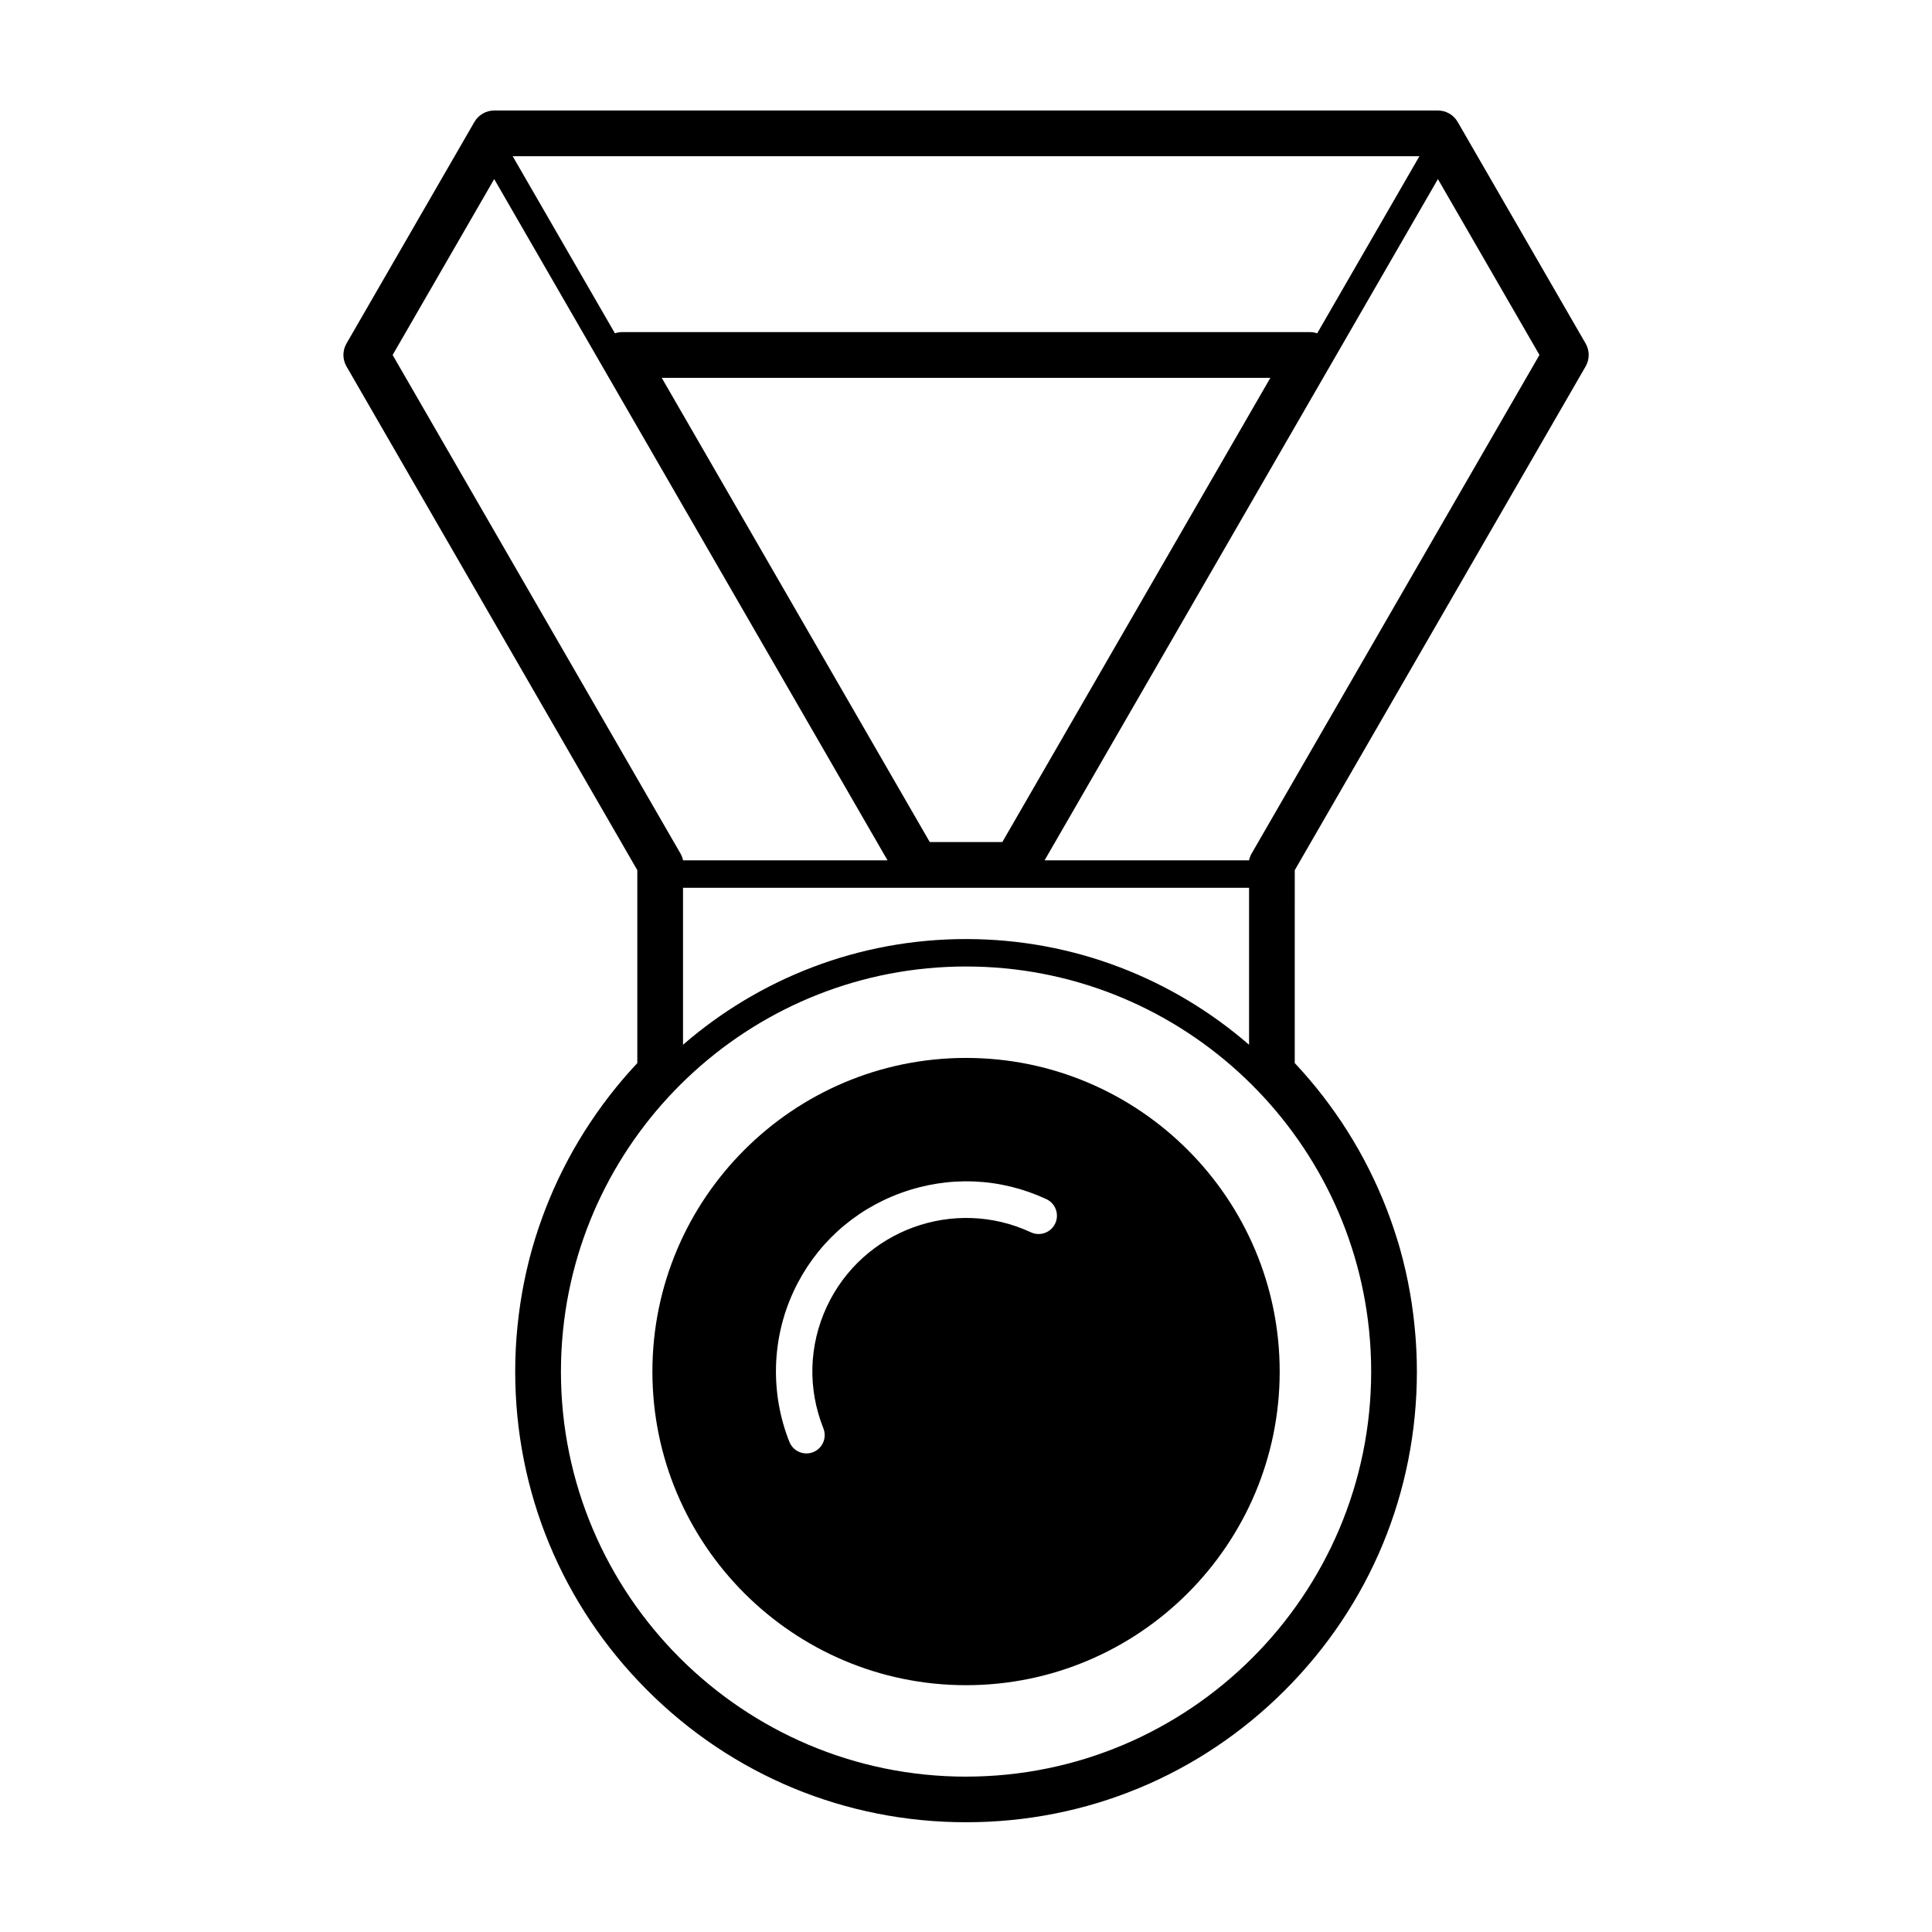 <?xml version="1.0" encoding="UTF-8"?>
<!-- The Best Svg Icon site in the world: iconSvg.co, Visit us! https://iconsvg.co -->
<svg fill="#000000" width="800px" height="800px" version="1.1" viewBox="144 144 512 512" xmlns="http://www.w3.org/2000/svg">
 <g>
  <path d="m400.01 424.36c-45.832 0-83.117 37.285-83.117 83.125 0 45.828 37.285 83.109 83.117 83.109 45.832-0.004 83.121-37.285 83.121-83.113 0-45.836-37.289-83.121-83.121-83.121zm23.633 43.871c-1.133 2.418-4.016 3.473-6.438 2.344-20.348-9.477-44.613-0.641-54.098 19.711-4.769 10.254-5.094 21.711-0.898 32.254 0.988 2.481-0.227 5.305-2.711 6.289-0.59 0.238-1.195 0.344-1.789 0.344-1.93 0-3.75-1.152-4.508-3.047-5.117-12.863-4.711-27.414 1.125-39.934 5.68-12.184 15.781-21.441 28.445-26.047 12.664-4.613 26.344-4.035 38.531 1.641 2.422 1.129 3.477 4.016 2.34 6.445z"/>
  <path d="m564.21 241.1c1.082-1.875 1.082-4.188 0-6.062l-33.91-58.723c-1.082-1.875-3.078-3.027-5.242-3.027h-250.09c-2.16 0-4.16 1.152-5.246 3.027l-33.902 58.723c-1.082 1.875-1.082 4.188 0 6.062l77.074 133.5v51.137c-2.004 2.137-3.945 4.359-5.789 6.637-0.586 0.727-1.168 1.473-1.723 2.18-0.004 0.012-0.031 0.039-0.039 0.051-0.562 0.734-1.129 1.484-1.688 2.242-0.012 0.012-0.016 0.02-0.023 0.035-0.543 0.742-1.082 1.492-1.586 2.215l-0.07 0.102c-0.523 0.746-1.031 1.508-1.559 2.293-0.004 0-0.051 0.07-0.051 0.07-0.504 0.746-0.992 1.508-1.465 2.262l-0.09 0.145c-0.48 0.746-0.945 1.508-1.395 2.273l-0.105 0.176c-0.449 0.746-0.891 1.508-1.324 2.262l-0.121 0.227c-0.422 0.754-0.84 1.508-1.246 2.262l-0.141 0.277c-0.398 0.746-0.785 1.496-1.164 2.242l-0.168 0.332c-0.367 0.734-0.734 1.477-1.094 2.231l-0.176 0.371c-0.344 0.734-0.684 1.477-1.012 2.211l-0.195 0.441c-0.316 0.719-0.629 1.445-0.938 2.188l-0.211 0.504c-0.297 0.719-0.586 1.438-0.863 2.144-0.051 0.125-0.102 0.258-0.145 0.383l-0.082 0.207c-0.266 0.699-0.527 1.406-0.785 2.106-0.055 0.145-0.105 0.297-0.156 0.441l-0.07 0.207c-0.246 0.691-0.492 1.387-0.727 2.074-0.055 0.156-0.105 0.316-0.152 0.473l-0.082 0.246c-0.227 0.68-0.441 1.359-0.656 2.035-0.055 0.176-0.105 0.352-0.156 0.527l-0.082 0.266c-0.195 0.66-0.398 1.328-0.586 1.988-0.051 0.195-0.105 0.383-0.152 0.57l-0.086 0.309c-0.172 0.641-0.348 1.289-0.52 1.949-0.055 0.207-0.105 0.414-0.152 0.629l-0.109 0.453c-0.141 0.578-0.289 1.168-0.418 1.754-0.055 0.238-0.105 0.465-0.156 0.699l-0.117 0.559c-0.117 0.539-0.238 1.074-0.344 1.613-0.055 0.258-0.102 0.504-0.145 0.754l-0.133 0.68c-0.098 0.492-0.188 0.973-0.273 1.465-0.051 0.266-0.098 0.539-0.137 0.816l-0.117 0.73c-0.082 0.453-0.156 0.918-0.227 1.375-0.051 0.309-0.09 0.609-0.125 0.918l-0.105 0.746c-0.059 0.422-0.117 0.855-0.172 1.289-0.047 0.324-0.082 0.66-0.117 0.992l-0.09 0.797c-0.047 0.395-0.098 0.785-0.133 1.18-0.039 0.363-0.07 0.734-0.102 1.102l-0.074 0.836c-0.035 0.352-0.066 0.711-0.098 1.055-0.031 0.434-0.055 0.855-0.082 1.289l-0.055 0.816c-0.02 0.309-0.039 0.609-0.055 0.918-0.031 0.551-0.051 1.102-0.066 1.652l-0.023 0.691c-0.012 0.227-0.02 0.465-0.031 0.699-0.023 1.023-0.035 2.047-0.035 3.059 0 31.91 12.426 61.902 34.988 84.469 22.566 22.57 52.566 34.988 84.48 34.988 31.922 0.02 61.926-12.395 84.492-34.965 22.566-22.555 34.996-52.559 34.996-84.469 0-1.023-0.016-2.055-0.039-3.066-0.012-0.227-0.02-0.465-0.031-0.691l-0.02-0.66c-0.02-0.559-0.039-1.125-0.07-1.684-0.016-0.309-0.035-0.598-0.055-0.898l-0.055-0.867c-0.023-0.422-0.051-0.836-0.082-1.25-0.031-0.363-0.059-0.719-0.098-1.074l-0.07-0.785c-0.035-0.383-0.066-0.766-0.105-1.145-0.039-0.383-0.086-0.754-0.125-1.145l-0.09-0.805c-0.039-0.344-0.082-0.691-0.117-1.023-0.055-0.422-0.109-0.836-0.172-1.258l-0.109-0.777c-0.039-0.309-0.082-0.609-0.125-0.918-0.07-0.465-0.145-0.918-0.223-1.375l-0.117-0.711c-0.047-0.289-0.098-0.559-0.141-0.836-0.082-0.473-0.172-0.945-0.266-1.414l-0.137-0.73c-0.051-0.258-0.098-0.516-0.141-0.754-0.105-0.527-0.227-1.055-0.336-1.582l-0.125-0.578c-0.051-0.238-0.102-0.473-0.156-0.711-0.125-0.578-0.273-1.152-0.414-1.723l-0.109-0.473c-0.055-0.215-0.105-0.434-0.156-0.648-0.16-0.641-0.336-1.281-0.52-1.918l-0.074-0.289c-0.055-0.207-0.105-0.414-0.16-0.609-0.188-0.66-0.383-1.32-0.578-1.98l-0.105-0.289c-0.051-0.168-0.102-0.332-0.152-0.516-0.207-0.68-0.43-1.352-0.645-2.016l-0.086-0.254c-0.055-0.168-0.105-0.324-0.156-0.484-0.23-0.691-0.473-1.375-0.715-2.055l-0.082-0.227c-0.051-0.145-0.105-0.297-0.156-0.441-0.258-0.699-0.52-1.395-0.785-2.106l-0.227-0.59c-0.277-0.711-0.559-1.414-0.852-2.117l-0.066-0.156c-0.055-0.137-0.105-0.266-0.156-0.383-0.301-0.719-0.609-1.438-0.934-2.156l-0.203-0.473c-0.328-0.73-0.664-1.457-1.004-2.188l-0.191-0.402c-0.348-0.734-0.715-1.477-1.074-2.195l-0.18-0.363c-0.371-0.746-0.762-1.484-1.152-2.223l-0.156-0.297c-0.402-0.754-0.816-1.508-1.223-2.231l-0.145-0.258c-0.43-0.754-0.863-1.496-1.324-2.273l-0.105-0.176c-0.449-0.754-0.91-1.508-1.375-2.242l-0.105-0.168c-0.473-0.746-0.953-1.496-1.445-2.238-0.004-0.004-0.031-0.047-0.035-0.051l-0.055-0.086c-0.504-0.75-1.008-1.496-1.512-2.211l-0.082-0.117c-0.523-0.746-1.055-1.484-1.594-2.223-0.004-0.012-0.012-0.016-0.016-0.02-0.012-0.016-0.031-0.047-0.039-0.055-0.539-0.742-1.098-1.473-1.652-2.203l-0.047-0.055c-0.562-0.734-1.137-1.461-1.707-2.168-0.016-0.016-0.031-0.035-0.039-0.055-0.578-0.715-1.168-1.426-1.773-2.125-0.012-0.016-0.02-0.031-0.031-0.039-0.594-0.699-1.203-1.406-1.82-2.098-0.012-0.012-0.02-0.023-0.035-0.039-0.598-0.672-1.223-1.359-1.859-2.035-0.016-0.02-0.031-0.031-0.047-0.051-0.074-0.082-0.141-0.152-0.215-0.227l0.004-51.125zm-289.24-49.641 64.711 112.08 39.523 68.457h-54.191c-0.125-0.629-0.352-1.246-0.684-1.812l-76.277-132.11zm185.38 112.08 64.711-112.08 26.91 46.605-76.273 132.12c-0.332 0.57-0.555 1.184-0.684 1.812h-54.188zm-60.336 311.29c-59.191 0-107.36-48.16-107.36-107.35 0-0.918 0.016-1.82 0.035-2.727 0.012-0.215 0.02-0.434 0.023-0.648 0.023-0.691 0.047-1.375 0.082-2.066 0.012-0.195 0.023-0.395 0.035-0.598 0.039-0.711 0.086-1.426 0.137-2.144 0.012-0.125 0.023-0.258 0.035-0.383 0.066-0.797 0.133-1.582 0.211-2.371 0-0.039 0.012-0.082 0.012-0.117 5.559-54.023 51.328-96.293 106.79-96.293 55.461 0 101.24 42.273 106.79 96.293 0 0.039 0.012 0.082 0.012 0.117 0.086 0.785 0.145 1.578 0.211 2.371 0.012 0.125 0.023 0.258 0.035 0.383 0.055 0.719 0.102 1.438 0.137 2.156 0.012 0.195 0.023 0.395 0.035 0.59 0.035 0.691 0.059 1.375 0.082 2.066 0.004 0.215 0.02 0.434 0.023 0.648 0.02 0.906 0.035 1.82 0.035 2.727-0.004 59.184-48.172 107.34-107.36 107.34zm-13.117-235.56h88.117v41.605c-20.117-17.445-46.344-28.016-75.004-28.016-28.656 0-54.887 10.57-75.004 28.016v-41.605zm22.734-12.117h-19.234l-71.027-123.02h161.29zm83.438-134.82c-0.609-0.203-1.25-0.324-1.914-0.324h-182.28c-0.664 0-1.305 0.121-1.914 0.324l-27.094-46.93h240.29z"/>
 </g>
</svg>